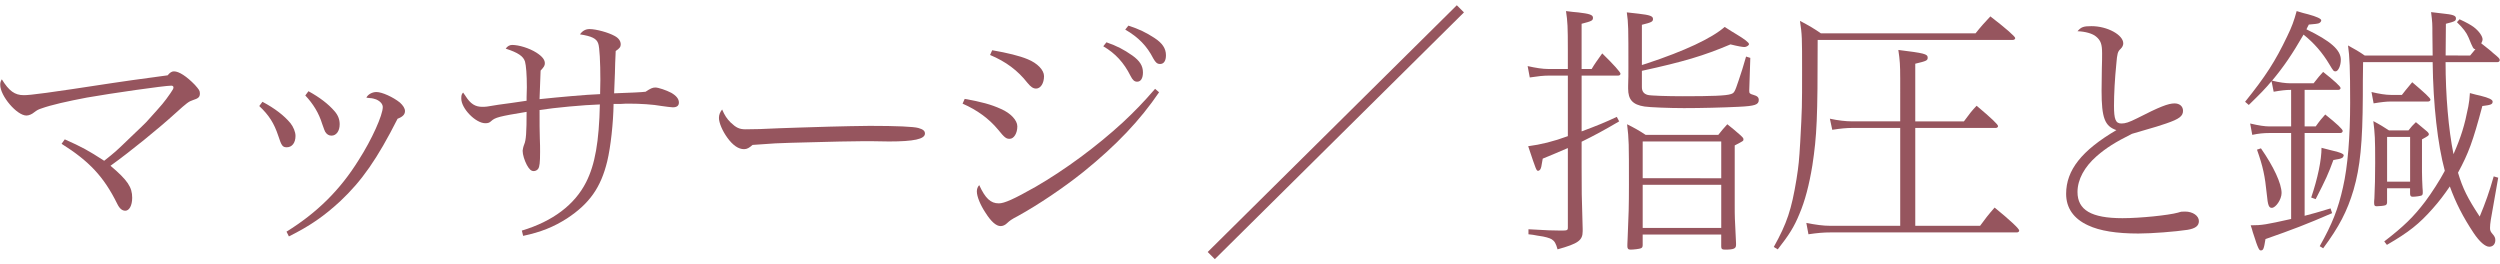 <?xml version="1.0" encoding="utf-8"?>
<svg width="208px" height="22px" viewBox="0 0 208 22" version="1.1" id="elements" xmlns="http://www.w3.org/2000/svg" xmlns:xlink="http://www.w3.org/1999/xlink" x="0px" y="0px" enable-background="new 0 0 208 22" xml:space="preserve"><g><g><g>
	<path fill="#96555E" d="M5.389,11.594c1.43,0.638,1.958,0.924,3.278,1.782c0.946-0.748,0.99-0.792,2.244-2.003c0.727-0.682,1.145-1.1,1.255-1.21c1.452-1.606,1.452-1.606,2.023-2.42c0.198-0.286,0.242-0.374,0.242-0.462V7.259c0-0.088-0.088-0.132-0.176-0.132c-0.594,0-5.017,0.638-7.019,0.99C5.608,8.425,4.244,8.734,3.452,9.02C3.188,9.108,3.1,9.152,2.836,9.35C2.66,9.503,2.396,9.613,2.198,9.613c-0.792,0-2.179-1.628-2.179-2.553c0-0.176,0.022-0.286,0.133-0.462c0.594,0.969,1.078,1.32,1.826,1.32c0.571,0,1.936-0.176,7.393-1.012c0.683-0.11,2.135-0.309,4.577-0.639c0.197-0.242,0.352-0.33,0.527-0.33c0.418,0,1.057,0.418,1.738,1.122c0.33,0.374,0.418,0.484,0.418,0.704c0,0.309-0.109,0.418-0.594,0.572c-0.33,0.11-0.484,0.22-1.408,1.057c-1.475,1.342-3.784,3.212-5.435,4.4c1.43,1.21,1.804,1.782,1.804,2.662c0,0.639-0.241,1.078-0.571,1.078c-0.265,0-0.484-0.176-0.683-0.594c-1.1-2.223-2.311-3.521-4.62-4.973L5.389,11.594z"/></g><g>
	<path fill="#96555E" d="M21.836,8.469c1.034,0.551,1.804,1.145,2.332,1.782c0.242,0.309,0.418,0.727,0.418,1.057c0,0.572-0.286,0.946-0.727,0.946c-0.352,0-0.439-0.132-0.704-0.946c-0.352-1.057-0.77-1.717-1.584-2.486L21.836,8.469z M23.838,19.273c2.553-1.584,4.467-3.477,6.007-5.963c1.101-1.716,2.002-3.74,2.002-4.4c0-0.242-0.197-0.484-0.55-0.638c-0.11-0.045-0.352-0.11-0.506-0.11c-0.221-0.022-0.221-0.022-0.309-0.044c0.133-0.265,0.484-0.462,0.837-0.462c0.462,0,1.386,0.418,1.958,0.88c0.264,0.242,0.418,0.484,0.418,0.704c0,0.286-0.198,0.484-0.616,0.638c-1.694,3.345-2.971,5.171-4.774,6.865c-1.364,1.255-2.509,2.047-4.269,2.927L23.838,19.273z M25.664,7.589c0.924,0.506,1.65,1.057,2.179,1.672c0.286,0.33,0.418,0.683,0.418,1.078c0,0.572-0.286,0.946-0.683,0.946c-0.22,0-0.396-0.109-0.527-0.33c-0.066-0.132-0.066-0.153-0.242-0.638C26.522,9.394,26.06,8.646,25.4,7.942L25.664,7.589z"/></g><g>
	<path fill="#96555E" d="M43.417,19.185c2.574-0.77,4.401-2.156,5.347-4.026c0.748-1.475,1.078-3.389,1.145-6.469c-1.386,0.044-3.719,0.264-5.017,0.462c0,1.298,0,1.606,0.021,2.332c0.022,0.484,0.022,0.858,0.022,1.145c0,0.924-0.044,1.232-0.154,1.408c-0.088,0.132-0.242,0.198-0.374,0.198c-0.22,0-0.374-0.154-0.572-0.506c-0.197-0.374-0.352-0.858-0.352-1.188c0-0.088,0.065-0.374,0.132-0.528c0.154-0.353,0.198-1.013,0.198-2.706c-2.267,0.374-2.618,0.462-2.948,0.77c-0.133,0.132-0.265,0.176-0.484,0.176c-0.814,0-2.002-1.231-2.002-2.046c0-0.264,0.021-0.374,0.153-0.506c0.088,0.132,0.154,0.22,0.198,0.286c0.418,0.66,0.814,0.901,1.387,0.901c0.285,0,0.352,0,1.364-0.176c0.396-0.044,1.584-0.22,2.332-0.33c0-0.154,0-0.22,0-0.308l0.021-0.814c0-1.056-0.065-1.804-0.153-2.134c-0.133-0.44-0.572-0.748-1.606-1.078c0.132-0.198,0.33-0.309,0.528-0.309c0.571,0,1.43,0.264,2.023,0.639c0.484,0.308,0.705,0.594,0.705,0.88c0,0.198-0.066,0.308-0.353,0.616c-0.044,0.99-0.044,1.056-0.088,2.376c1.694-0.176,3.851-0.374,5.039-0.418l0.021-1.166c0-1.496-0.066-2.751-0.176-3.037c-0.132-0.418-0.528-0.615-1.519-0.77c0.198-0.286,0.462-0.44,0.792-0.44c0.551,0,1.585,0.286,2.091,0.572c0.33,0.176,0.506,0.418,0.506,0.704c0,0.198-0.088,0.33-0.418,0.55c-0.022,0.396-0.022,0.507-0.044,1.034c0,0.286,0,0.309-0.022,0.836c-0.021,0.595-0.021,0.595-0.065,1.65c1.254-0.044,2.31-0.088,2.618-0.132c0.396-0.264,0.572-0.352,0.814-0.352c0.241,0,0.901,0.22,1.319,0.439c0.419,0.242,0.639,0.506,0.639,0.814c0,0.264-0.176,0.396-0.506,0.396c-0.133,0-0.616-0.065-0.925-0.109c-0.726-0.132-1.782-0.198-2.75-0.198c-0.242,0-0.242,0-0.616,0.022c-0.308,0-0.33,0-0.638,0c-0.022,1.584-0.242,3.586-0.528,4.774c-0.528,2.179-1.475,3.521-3.345,4.753c-1.1,0.704-2.178,1.144-3.652,1.452L43.417,19.185z"/></g><g>
	<path fill="#96555E" d="M60.784,10.186c0.462,0.439,0.726,0.572,1.254,0.572c0.66,0,1.519-0.022,2.816-0.089c1.078-0.044,2.091-0.065,4.158-0.132c0.419-0.021,3.059-0.065,3.345-0.065c2.267,0,3.652,0.065,4.049,0.176s0.55,0.242,0.55,0.462c0,0.462-0.924,0.66-2.992,0.66c-0.154,0-0.154,0-1.386-0.022c-0.242,0-0.616,0-0.858,0c-0.88,0-2.663,0.045-4.291,0.089c-0.55,0.021-0.55,0.021-1.672,0.044c-0.858,0.021-1.408,0.044-3.146,0.176c-0.265,0.242-0.462,0.353-0.704,0.353c-0.462,0-0.924-0.309-1.387-0.946c-0.418-0.572-0.704-1.255-0.704-1.65c0-0.265,0.089-0.484,0.265-0.704C60.3,9.613,60.475,9.877,60.784,10.186z"/></g><g>
	<path fill="#96555E" d="M80.263,8.227c1.364,0.242,2.2,0.463,3.015,0.837c0.814,0.352,1.364,0.946,1.364,1.452c0,0.572-0.286,1.034-0.639,1.034c-0.286,0-0.418-0.088-0.968-0.771c-0.748-0.902-1.738-1.628-2.948-2.156L80.263,8.227z M96.435,7.677c-1.585,2.333-3.543,4.4-6.293,6.623c-1.65,1.32-3.741,2.729-5.457,3.675c-0.55,0.286-0.66,0.374-0.924,0.616c-0.133,0.132-0.33,0.22-0.507,0.22c-0.374,0-0.792-0.374-1.254-1.1c-0.44-0.66-0.726-1.364-0.726-1.782c0-0.221,0.065-0.374,0.197-0.528c0.507,1.1,0.946,1.519,1.629,1.519c0.462,0,1.254-0.353,3.08-1.387c2.465-1.43,5.083-3.366,7.239-5.347c0.99-0.925,1.694-1.65,2.685-2.795L96.435,7.677z M82.551,4.179c1.255,0.22,2.267,0.462,2.949,0.748c0.813,0.33,1.363,0.902,1.363,1.408c0,0.594-0.285,1.034-0.659,1.034c-0.242,0-0.44-0.132-0.727-0.484c-0.792-1.012-1.782-1.76-3.103-2.311L82.551,4.179z M92.057,3.519c0.88,0.308,1.43,0.594,2.156,1.1c0.616,0.44,0.88,0.858,0.88,1.408c0,0.484-0.176,0.771-0.484,0.771c-0.22,0-0.374-0.132-0.55-0.484c-0.55-1.1-1.254-1.87-2.267-2.464L92.057,3.519z M93.883,2.132c0.88,0.286,1.475,0.572,2.179,1.034c0.638,0.418,0.945,0.858,0.945,1.431c0,0.462-0.176,0.726-0.483,0.726c-0.242,0-0.374-0.109-0.572-0.462c-0.528-1.034-1.232-1.76-2.332-2.398L93.883,2.132z"/></g><g>
	<path fill="#96555E" d="M121.801,1.032l-20.727,20.529l-0.594-0.595l20.727-20.529L121.801,1.032z"/></g><g>
	<path fill="#96555E" d="M130.445,4.156c0-1.914-0.022-2.376-0.154-3.234c0.44,0.066,0.792,0.088,1.013,0.11c0.924,0.109,1.231,0.198,1.231,0.439c0,0.242-0.088,0.286-0.945,0.507V5.74h0.836c0.242-0.418,0.55-0.836,0.88-1.298c0.946,0.924,1.519,1.562,1.519,1.694c0,0.088-0.089,0.154-0.198,0.154h-3.036v4.643c1.298-0.484,2.002-0.771,2.926-1.21l0.198,0.374c-1.232,0.726-2.046,1.166-3.124,1.694v2.112c0,2.156,0,2.156,0.088,5.148c0,0.088,0,0.154,0,0.176c0,0.771-0.353,1.034-2.091,1.519c-0.132-0.484-0.242-0.682-0.484-0.836c-0.176-0.11-0.571-0.221-1.056-0.286c0,0-0.176-0.022-0.506-0.088l-0.374-0.044v-0.418c1.474,0.088,2.112,0.109,2.706,0.109c0.528,0,0.572-0.021,0.572-0.264v-6.601c-0.748,0.329-1.452,0.615-2.091,0.88c-0.109,0.682-0.132,0.77-0.197,0.88c-0.022,0.066-0.133,0.132-0.177,0.132c-0.153,0-0.153,0-0.836-2.046c1.034-0.133,2.112-0.396,3.301-0.837V6.291h-1.628c-0.374,0-0.837,0.044-1.541,0.153L127.1,5.499c0.683,0.153,1.254,0.241,1.717,0.241h1.628V4.156z M136.606,7.259c0,0.33,0.153,0.55,0.483,0.639c0.198,0.065,1.65,0.109,2.927,0.109c2.42,0,3.608-0.044,3.982-0.176c0.286-0.088,0.33-0.154,0.66-1.145c0.242-0.704,0.374-1.144,0.616-1.98l0.352,0.11l-0.088,2.706c0,0.022,0,0.022,0,0.045c0,0.197,0.044,0.241,0.353,0.33c0.308,0.088,0.439,0.197,0.439,0.418c0,0.396-0.308,0.506-1.672,0.571c-1.32,0.066-3.146,0.11-4.555,0.11c-1.21,0-2.86-0.066-3.278-0.132c-0.99-0.154-1.364-0.572-1.364-1.496c0-0.044,0-0.11,0-0.221c0.022-0.308,0.022-1.231,0.022-1.518c0-3.389,0-3.652-0.133-4.599c0.44,0.044,0.771,0.088,0.969,0.109c0.946,0.11,1.21,0.198,1.21,0.44c0,0.22-0.11,0.286-0.924,0.484V5.41c0.153-0.044,0.153-0.044,0.418-0.132c3.124-1.034,5.391-2.09,6.469-3.036c0.44,0.286,0.771,0.484,0.99,0.616c0.66,0.396,1.034,0.682,1.034,0.814c0,0.109-0.221,0.241-0.374,0.241c-0.154,0-0.551-0.065-1.166-0.22c-2.223,0.946-3.938,1.452-7.371,2.2V7.259z M136.672,20.373c0,0.176-0.044,0.242-0.154,0.286c-0.088,0.044-0.571,0.11-0.857,0.11c-0.198,0-0.265-0.089-0.265-0.286c0-0.066,0-0.242,0.022-0.639c0.088-1.958,0.11-2.75,0.11-4.467c0-3.521,0-3.74-0.154-5.039c0.572,0.286,1.012,0.528,1.54,0.881h6.051c0.242-0.309,0.462-0.572,0.748-0.881c0.374,0.286,0.595,0.484,1.057,0.881c0.264,0.242,0.286,0.286,0.286,0.374c0,0.132,0,0.132-0.727,0.506v4.973c0,0.969,0,0.969,0.11,3.169c0,0.065,0,0.109,0,0.132c0,0.308-0.176,0.396-0.925,0.396c-0.241,0-0.308-0.066-0.308-0.265v-0.99h-6.535V20.373z M143.207,14.828V11.77h-6.535v3.059H143.207z M143.207,18.965v-3.587h-6.535v3.587H143.207z"/></g><g>
	<path fill="#96555E" d="M151.23,3.321c0,6.557-0.065,7.943-0.439,10.43c-0.265,1.628-0.616,2.971-1.078,4.049c-0.44,1.078-0.858,1.738-1.805,2.948l-0.33-0.198c1.101-1.98,1.475-3.103,1.893-5.654c0.176-1.122,0.22-1.562,0.308-3.081c0.154-2.86,0.154-2.86,0.154-5.94c0-2.751,0-2.971-0.176-4.137c0.682,0.352,1.21,0.66,1.738,1.034h12.872c0.418-0.528,0.813-0.969,1.231-1.408c1.232,0.946,2.068,1.672,2.068,1.804c0,0.088-0.088,0.154-0.197,0.154H151.23z M158.096,6.467c0-1.012-0.021-1.431-0.154-2.311c2.135,0.265,2.442,0.33,2.442,0.639c0,0.241-0.109,0.286-1.034,0.506v4.797h4.049c0.418-0.572,0.704-0.946,1.057-1.299c1.232,1.034,1.782,1.562,1.782,1.694c0,0.088-0.088,0.154-0.198,0.154h-6.689v8.142h5.392c0.396-0.551,0.704-0.946,1.21-1.519c1.298,1.057,2.046,1.761,2.046,1.914c0,0.088-0.088,0.154-0.198,0.154h-15.512c-0.572,0-1.078,0.044-1.826,0.154l-0.176-0.946c0.77,0.154,1.408,0.242,2.002,0.242h5.809v-8.142h-4.026c-0.44,0-0.924,0.044-1.628,0.154l-0.198-0.925c0.704,0.154,1.342,0.221,1.826,0.221h4.026V6.467z"/></g><g>
	<path fill="#96555E" d="M174.014,2.176c1.32,0,2.641,0.727,2.641,1.431c0,0.154-0.066,0.308-0.221,0.462c-0.241,0.22-0.285,0.396-0.352,1.21c-0.132,1.299-0.198,2.574-0.198,3.521c0,1.122,0.132,1.475,0.616,1.475c0.33,0,0.616-0.088,1.32-0.44c1.849-0.946,2.574-1.231,3.103-1.231c0.418,0,0.704,0.241,0.704,0.615c0,0.44-0.309,0.683-1.408,1.057c-0.572,0.198-0.572,0.198-2.839,0.858c-1.408,0.704-2.134,1.166-2.926,1.848c-1.034,0.902-1.606,1.959-1.606,2.993c0,1.496,1.145,2.178,3.74,2.178c1.475,0,3.829-0.242,4.621-0.462c0.286-0.088,0.286-0.088,0.594-0.088c0.639,0,1.145,0.353,1.145,0.792c0,0.396-0.286,0.616-0.946,0.727c-1.013,0.153-2.971,0.308-4.093,0.308c-1.804,0-3.212-0.22-4.181-0.682c-1.21-0.551-1.826-1.452-1.826-2.619c0-1.979,1.298-3.608,4.181-5.303c-0.968-0.33-1.232-1.012-1.232-3.278c0-0.352,0.022-1.386,0.022-1.826c0.021-0.594,0.021-1.013,0.021-1.276c0-0.77-0.109-1.078-0.506-1.408c-0.286-0.242-0.88-0.418-1.54-0.44C173.155,2.242,173.353,2.176,174.014,2.176z"/></g><g>
	<path fill="#96555E" d="M186.791,8.469c1.716-2.134,2.509-3.366,3.498-5.435c0.396-0.814,0.572-1.298,0.793-2.112c0.418,0.132,0.748,0.22,0.945,0.264c0.727,0.198,1.101,0.375,1.101,0.507c0,0.088-0.088,0.197-0.198,0.242c-0.132,0.044-0.308,0.065-0.836,0.109c-0.11,0.198-0.132,0.265-0.198,0.396c2.003,0.968,2.86,1.716,2.86,2.53c0,0.506-0.22,0.968-0.439,0.968c-0.154,0-0.177-0.021-0.506-0.572c-0.572-0.968-1.276-1.782-2.157-2.486c-0.924,1.606-1.672,2.707-2.618,3.829c0.616,0.154,1.145,0.22,1.519,0.22h1.937c0.33-0.439,0.55-0.682,0.792-0.946c0.946,0.748,1.452,1.211,1.452,1.343c0,0.088-0.088,0.153-0.198,0.153h-2.794v3.037h0.924c0.308-0.44,0.55-0.727,0.792-0.99c0.968,0.77,1.452,1.232,1.452,1.364c0,0.109-0.088,0.176-0.198,0.176h-2.97v6.888c0.527-0.133,1.231-0.33,2.156-0.616l0.132,0.396c-2.068,0.902-3.345,1.387-5.545,2.156c-0.132,0.814-0.176,0.946-0.396,0.946c-0.044,0-0.088-0.021-0.132-0.088c-0.065-0.088-0.22-0.462-0.33-0.836l-0.198-0.595c-0.044-0.197-0.109-0.374-0.176-0.571c0.946,0,1.299-0.066,3.366-0.528v-7.151h-1.826c-0.462,0-0.901,0.044-1.408,0.154l-0.176-0.946c0.748,0.176,1.232,0.242,1.584,0.242h1.826V7.479h-0.065c-0.353,0-0.771,0.044-1.387,0.154l-0.176-0.88c-0.55,0.66-0.946,1.056-1.893,1.98L186.791,8.469z M188.111,12.342c1.056,1.519,1.716,2.927,1.716,3.719c0,0.528-0.483,1.232-0.813,1.232c-0.242,0-0.33-0.198-0.418-1.145c-0.154-1.519-0.309-2.267-0.814-3.696L188.111,12.342z M192.292,16.435c0.55-1.628,0.858-3.125,0.858-4.137c0.374,0.088,0.66,0.176,0.857,0.22c0.639,0.132,0.99,0.286,0.99,0.396c0,0.065-0.065,0.198-0.132,0.22c-0.11,0.066-0.264,0.11-0.727,0.176c-0.418,1.145-0.615,1.585-1.474,3.257L192.292,16.435z M205.516,4.618c0.154-0.197,0.154-0.197,0.44-0.527c-0.177-0.022-0.198-0.044-0.572-0.969c-0.176-0.418-0.462-0.792-0.968-1.276l0.22-0.241c0.572,0.264,0.924,0.462,1.166,0.638c0.44,0.33,0.748,0.771,0.748,1.034c0,0.088-0.021,0.154-0.11,0.33c0.309,0.242,0.528,0.418,0.639,0.506c0.198,0.154,0.308,0.265,0.33,0.286c0.462,0.374,0.572,0.484,0.572,0.594c0,0.11-0.088,0.177-0.198,0.177h-4.312c0,2.729,0.242,5.61,0.66,7.657c0.638-1.453,0.924-2.398,1.231-3.961c0.089-0.506,0.089-0.55,0.133-1.122c0.374,0.109,0.682,0.176,0.88,0.22c0.704,0.176,1.012,0.33,1.012,0.484c0,0.242-0.153,0.286-0.857,0.374c-0.793,2.971-1.145,3.917-2.024,5.545c0.396,1.32,0.792,2.112,1.804,3.652c0.484-1.166,0.792-2.024,1.166-3.345l0.374,0.11l-0.615,3.498c-0.045,0.286-0.066,0.507-0.066,0.683c0,0.198,0.044,0.308,0.176,0.462c0.198,0.22,0.265,0.353,0.265,0.55c0,0.33-0.198,0.551-0.507,0.551c-0.33,0-0.813-0.418-1.298-1.145c-0.88-1.32-1.496-2.53-1.98-3.872c-0.483,0.704-0.88,1.231-1.408,1.826c-1.144,1.298-2.002,1.979-3.828,3.036l-0.221-0.286c1.629-1.254,2.442-2.046,3.411-3.322c0.528-0.704,1.21-1.761,1.628-2.553c-0.594-2.2-0.968-5.479-1.012-9.043h-5.787c-0.022,1.452-0.022,1.76-0.022,2.838c-0.021,3.895-0.22,5.897-0.77,7.789c-0.528,1.783-1.21,3.081-2.53,4.863l-0.286-0.176c1.056-1.871,1.54-3.125,1.937-4.907c0.396-1.716,0.594-4.203,0.594-7.02c0-2.882-0.044-3.851-0.176-4.774c0.571,0.309,0.946,0.528,1.386,0.836h5.655c-0.022-1.32-0.022-1.562-0.022-1.804c0-0.814,0-0.946-0.109-1.805c0.418,0.044,0.726,0.088,0.924,0.11c0.88,0.088,1.144,0.176,1.144,0.396c0,0.221-0.044,0.265-0.836,0.463l-0.021,2.64H205.516z M197.308,7.655c0.638,0.153,1.188,0.242,1.628,0.242h0.902c0.22-0.286,0.308-0.396,0.858-1.057c1.034,0.88,1.518,1.32,1.518,1.452c0,0.088-0.088,0.154-0.197,0.154h-3.081c-0.374,0-0.792,0.044-1.452,0.154L197.308,7.655z M198.606,16.809c0,0.154-0.044,0.22-0.132,0.264s-0.506,0.088-0.726,0.088c-0.177,0-0.221-0.065-0.221-0.286c0-0.065,0-0.197,0.022-0.374c0.044-0.857,0.065-1.87,0.065-2.97c0-2.047-0.021-2.354-0.153-3.455c0.506,0.264,0.968,0.55,1.298,0.771h1.628c0.221-0.286,0.374-0.462,0.616-0.683c0.44,0.353,0.462,0.396,0.925,0.771c0.021,0.021,0.044,0.044,0.065,0.065c0.066,0.066,0.088,0.11,0.088,0.177c0,0.088-0.044,0.132-0.572,0.418v2.685c0,0.439,0.022,0.902,0.044,1.342c0.022,0.242,0.022,0.265,0.022,0.396c0,0.132-0.022,0.198-0.088,0.242c-0.088,0.044-0.484,0.109-0.748,0.109c-0.154,0-0.22-0.065-0.22-0.264v-0.44h-1.915V16.809z M200.521,15.114v-3.719h-1.915v3.719H200.521z"/></g></g></g>
</svg>